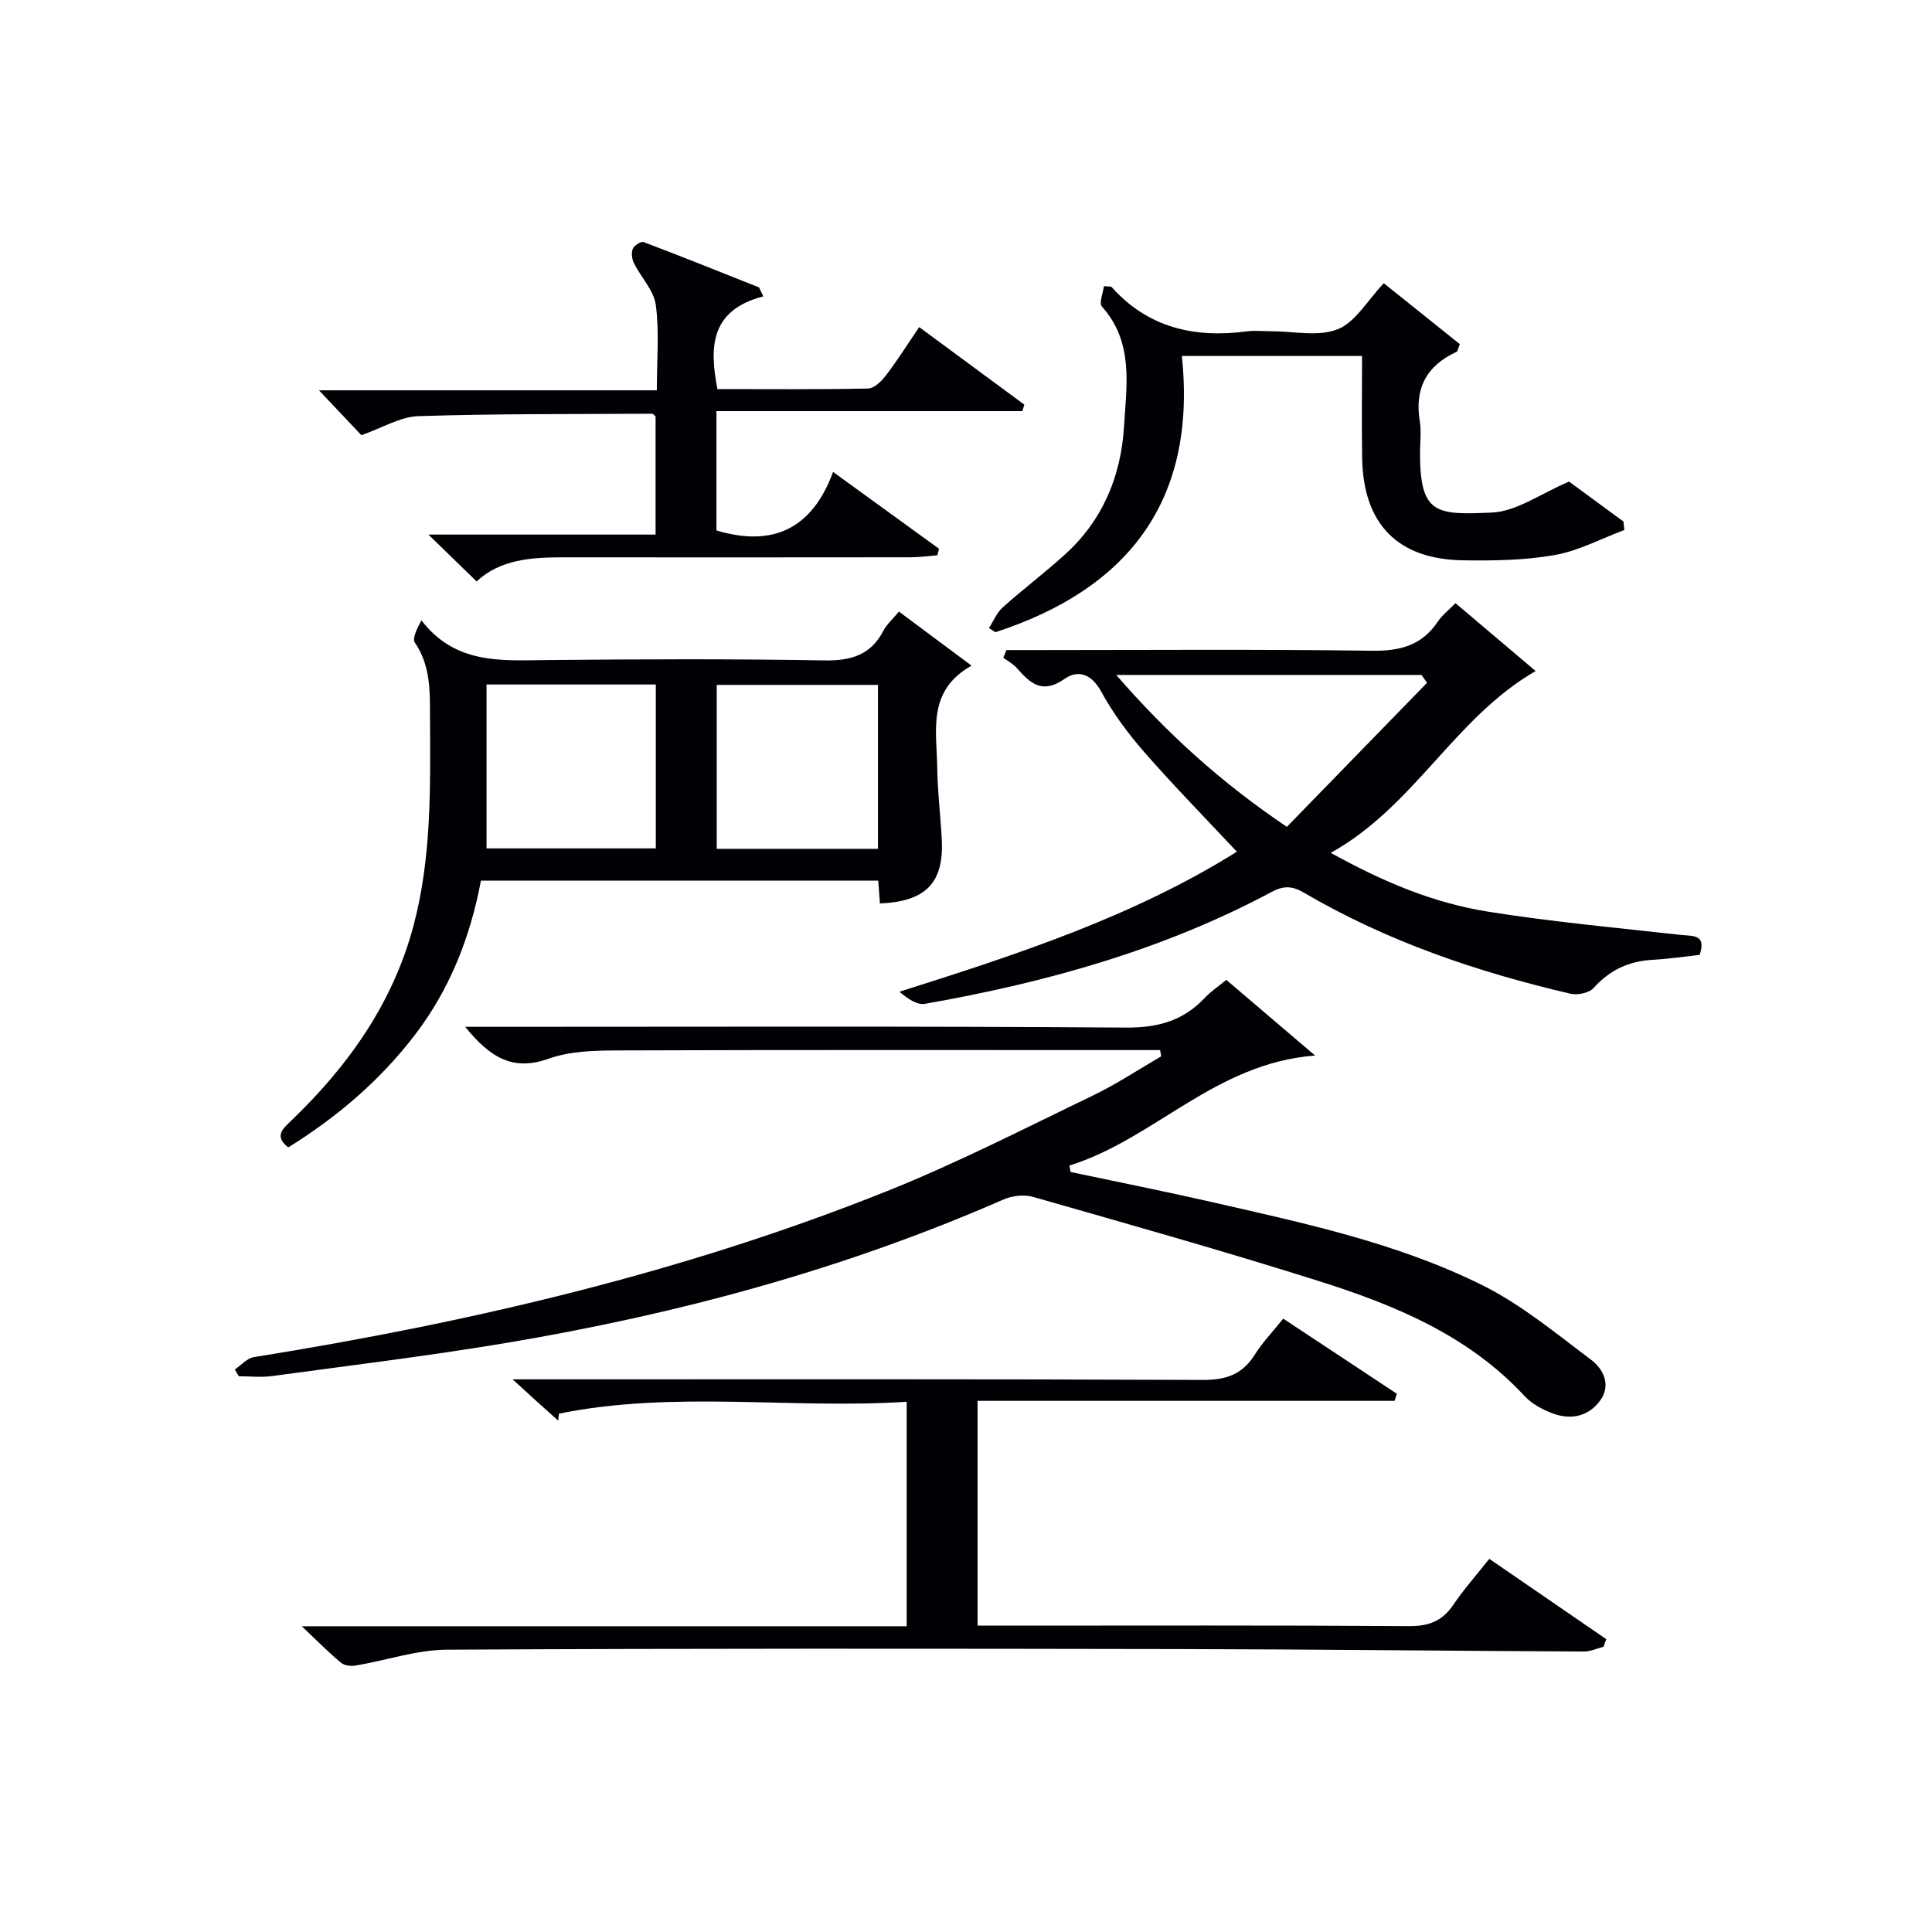 <svg enable-background="new 0 0 400 400" viewBox="0 0 400 400" xmlns="http://www.w3.org/2000/svg"><g fill="#010105"><path d="m240.19 217.41c-1.77 0-3.54 0-5.32 0-35.67 0-71.33-.06-107 .07-4.78.02-9.87.13-14.27 1.71-7.49 2.69-12.23-.35-17.29-6.6h6.29c43.5 0 87-.16 130.5.16 6.69.05 11.95-1.43 16.42-6.24 1.12-1.2 2.54-2.13 4.37-3.64 5.82 4.96 11.63 9.91 18.39 15.67-20.73 1.56-33.29 17.33-50.87 22.77.08.45.17.89.25 1.34 9.76 2.07 19.55 4.01 29.27 6.23 19.1 4.37 38.38 8.45 56.02 17.23 8.05 4.01 15.18 9.95 22.45 15.4 2.55 1.91 4.21 5.21 1.93 8.4-2.37 3.33-6.04 4.13-9.81 2.74-2.13-.79-4.37-1.98-5.88-3.62-11.66-12.58-26.88-18.84-42.65-23.82-19.6-6.19-39.39-11.77-59.15-17.42-1.85-.53-4.31-.22-6.1.56-33.06 14.48-67.61 23.78-103.1 29.72-16.04 2.68-32.2 4.64-48.32 6.83-2.25.31-4.58.04-6.88.04-.28-.47-.55-.93-.83-1.4 1.31-.88 2.53-2.33 3.95-2.56 44.84-7.2 88.91-17.48 131.16-34.4 14.48-5.8 28.41-12.96 42.49-19.73 4.91-2.36 9.48-5.41 14.21-8.15-.07-.41-.15-.85-.23-1.29z"/><path d="m182.18 187.05c-.13-1.76-.23-3.08-.35-4.72-27.26 0-54.5 0-82.26 0-2.14 11.41-6.31 22.29-13.58 31.82-7.26 9.52-16.19 17.12-26.31 23.41-2.96-2.32-1.17-3.83.62-5.54 11.83-11.36 21.08-24.37 25.34-40.47 3.75-14.16 3.45-28.65 3.39-43.12-.02-5.35.12-10.61-3.12-15.36-.6-.88.38-2.83 1.34-4.63 7.06 9.14 16.5 8.31 25.9 8.22 19.15-.19 38.3-.26 57.45.07 5.54.09 9.66-1.05 12.3-6.15.67-1.29 1.86-2.32 3.21-3.96 4.77 3.55 9.46 7.04 15.03 11.19-9.23 5.22-7.2 13.45-7.1 21.05.06 4.97.69 9.94.94 14.91.48 8.96-3.24 12.88-12.8 13.28zm-81.45-11.4h35.05c0-11.45 0-22.54 0-33.93-11.61 0-23 0-35.05 0zm81.04-33.85c-11.43 0-22.47 0-33.38 0v33.94h33.38c0-11.35 0-22.44 0-33.94z"/><path d="m208.37 134.59h5.25c23.48 0 46.97-.19 70.45.14 5.83.08 10.31-1.11 13.61-6.03.91-1.35 2.27-2.4 3.66-3.82 5.65 4.78 11.17 9.45 16.6 14.05-16.81 9.69-25.08 28.02-42.42 37.64 10.96 6.09 21.37 10.39 32.51 12.17 13.23 2.11 26.61 3.34 39.93 4.82 2.56.28 5.36-.2 3.94 4.14-3.2.35-6.46.84-9.74 1.02-4.92.27-8.88 2.1-12.22 5.83-.92 1.03-3.31 1.53-4.77 1.19-19.33-4.49-38-10.84-55.21-20.92-2.44-1.43-4.19-1.49-6.73-.13-22.5 12.02-46.75 18.75-71.72 23.14-1.66.29-3.61-1.07-5.29-2.5 24.38-7.73 48.23-15.48 69.86-28.99-6.58-7.03-13.06-13.64-19.15-20.6-3.37-3.86-6.5-8.08-8.95-12.57-2.01-3.68-4.81-4.56-7.58-2.61-4.61 3.25-7.12.9-9.89-2.26-.76-.86-1.85-1.43-2.79-2.13.23-.53.44-1.05.65-1.58zm87.09 6.77c-.38-.54-.77-1.08-1.15-1.62-20.69 0-41.39 0-63.21 0 10.58 12.17 21.65 22.22 35.33 31.45 9.69-9.95 19.36-19.89 29.03-29.83z"/><path d="m62.48 336.7h125.24c0-15.54 0-30.47 0-46.48-23.97 1.56-48.14-2.38-71.99 2.46-.06.48-.11.96-.17 1.44-1.47-1.32-2.94-2.63-4.41-3.96-1.32-1.19-2.63-2.39-5.02-4.58h6.9c45.33 0 90.65-.08 135.98.12 4.85.02 8.22-1.15 10.79-5.25 1.58-2.52 3.69-4.7 5.88-7.44 7.92 5.24 15.72 10.39 23.52 15.55-.16.49-.31.98-.47 1.47-28.65 0-57.3 0-86.33 0v46.54h5.82c27.83 0 55.66-.09 83.49.1 4.1.03 6.9-1.03 9.18-4.41 2.13-3.16 4.69-6.03 7.45-9.52 8.14 5.59 16.18 11.11 24.22 16.63-.19.53-.38 1.05-.57 1.58-1.35.34-2.7.98-4.05.98-27.97-.13-55.95-.46-83.92-.51-50.49-.09-100.98-.15-151.47.13-6.28.03-12.54 2.21-18.84 3.27-.98.17-2.35.05-3.05-.53-2.52-2.06-4.8-4.39-8.18-7.59z"/><path d="m158.04 61.36c-10.88 2.83-11.23 10.3-9.51 19.2 10.28 0 20.74.1 31.19-.12 1.28-.03 2.81-1.54 3.73-2.75 2.31-3.02 4.34-6.26 6.86-9.97 7.36 5.43 14.56 10.74 21.77 16.06-.14.45-.28.89-.42 1.34-21 0-42 0-63.33 0v24.7c11.55 3.47 19.77-.2 24.15-12.11 7.85 5.69 14.89 10.8 21.93 15.9-.11.45-.22.9-.33 1.35-1.85.15-3.7.42-5.54.42-24 .03-47.99.03-71.99.01-6.57 0-13 .43-17.87 4.99-3.27-3.18-6.29-6.11-9.98-9.7h47.03c0-8.56 0-16.49 0-24.45-.23-.19-.48-.57-.72-.57-16.13.09-32.28-.02-48.4.5-3.74.12-7.41 2.41-11.79 3.94-2.19-2.32-5-5.3-8.78-9.29h69.95c0-6.43.53-12.13-.21-17.66-.41-3.02-3.05-5.71-4.52-8.64-.43-.86-.59-2.16-.25-3 .28-.69 1.71-1.6 2.25-1.39 8 3.03 15.93 6.22 23.88 9.38.3.62.6 1.24.9 1.86z"/><path d="m286.5 58.64c5.19 4.16 10.55 8.45 15.74 12.61-.41 1.02-.45 1.49-.66 1.59-6.22 2.85-8.74 7.56-7.63 14.37.34 2.11.06 4.32.05 6.49-.03 12.85 3.35 12.92 14.86 12.42 5.14-.22 10.13-3.93 16-6.41 3.03 2.23 7.14 5.24 11.25 8.26.07.59.13 1.18.2 1.76-4.8 1.79-9.47 4.31-14.44 5.19-6.17 1.09-12.58 1.18-18.87 1.09-13.62-.18-20.75-7.5-20.98-21.16-.12-6.96-.02-13.92-.02-21.15-12.41 0-24.34 0-37.31 0 3.14 29.86-11.03 48.22-38.6 57.19-.45-.28-.89-.56-1.34-.85.93-1.44 1.6-3.16 2.83-4.27 4.21-3.77 8.73-7.18 12.91-10.97 7.82-7.07 11.61-16.25 12.23-26.53.51-8.5 2.05-17.41-4.58-24.8-.64-.71.24-2.78.41-4.23 1.02.11 1.45.03 1.6.19 7.55 8.45 17.14 10.6 27.95 9.18 1.64-.22 3.33-.03 5-.03 4.67-.01 9.82 1.19 13.85-.41 3.67-1.45 6.15-5.95 9.55-9.53z"/></g></svg>